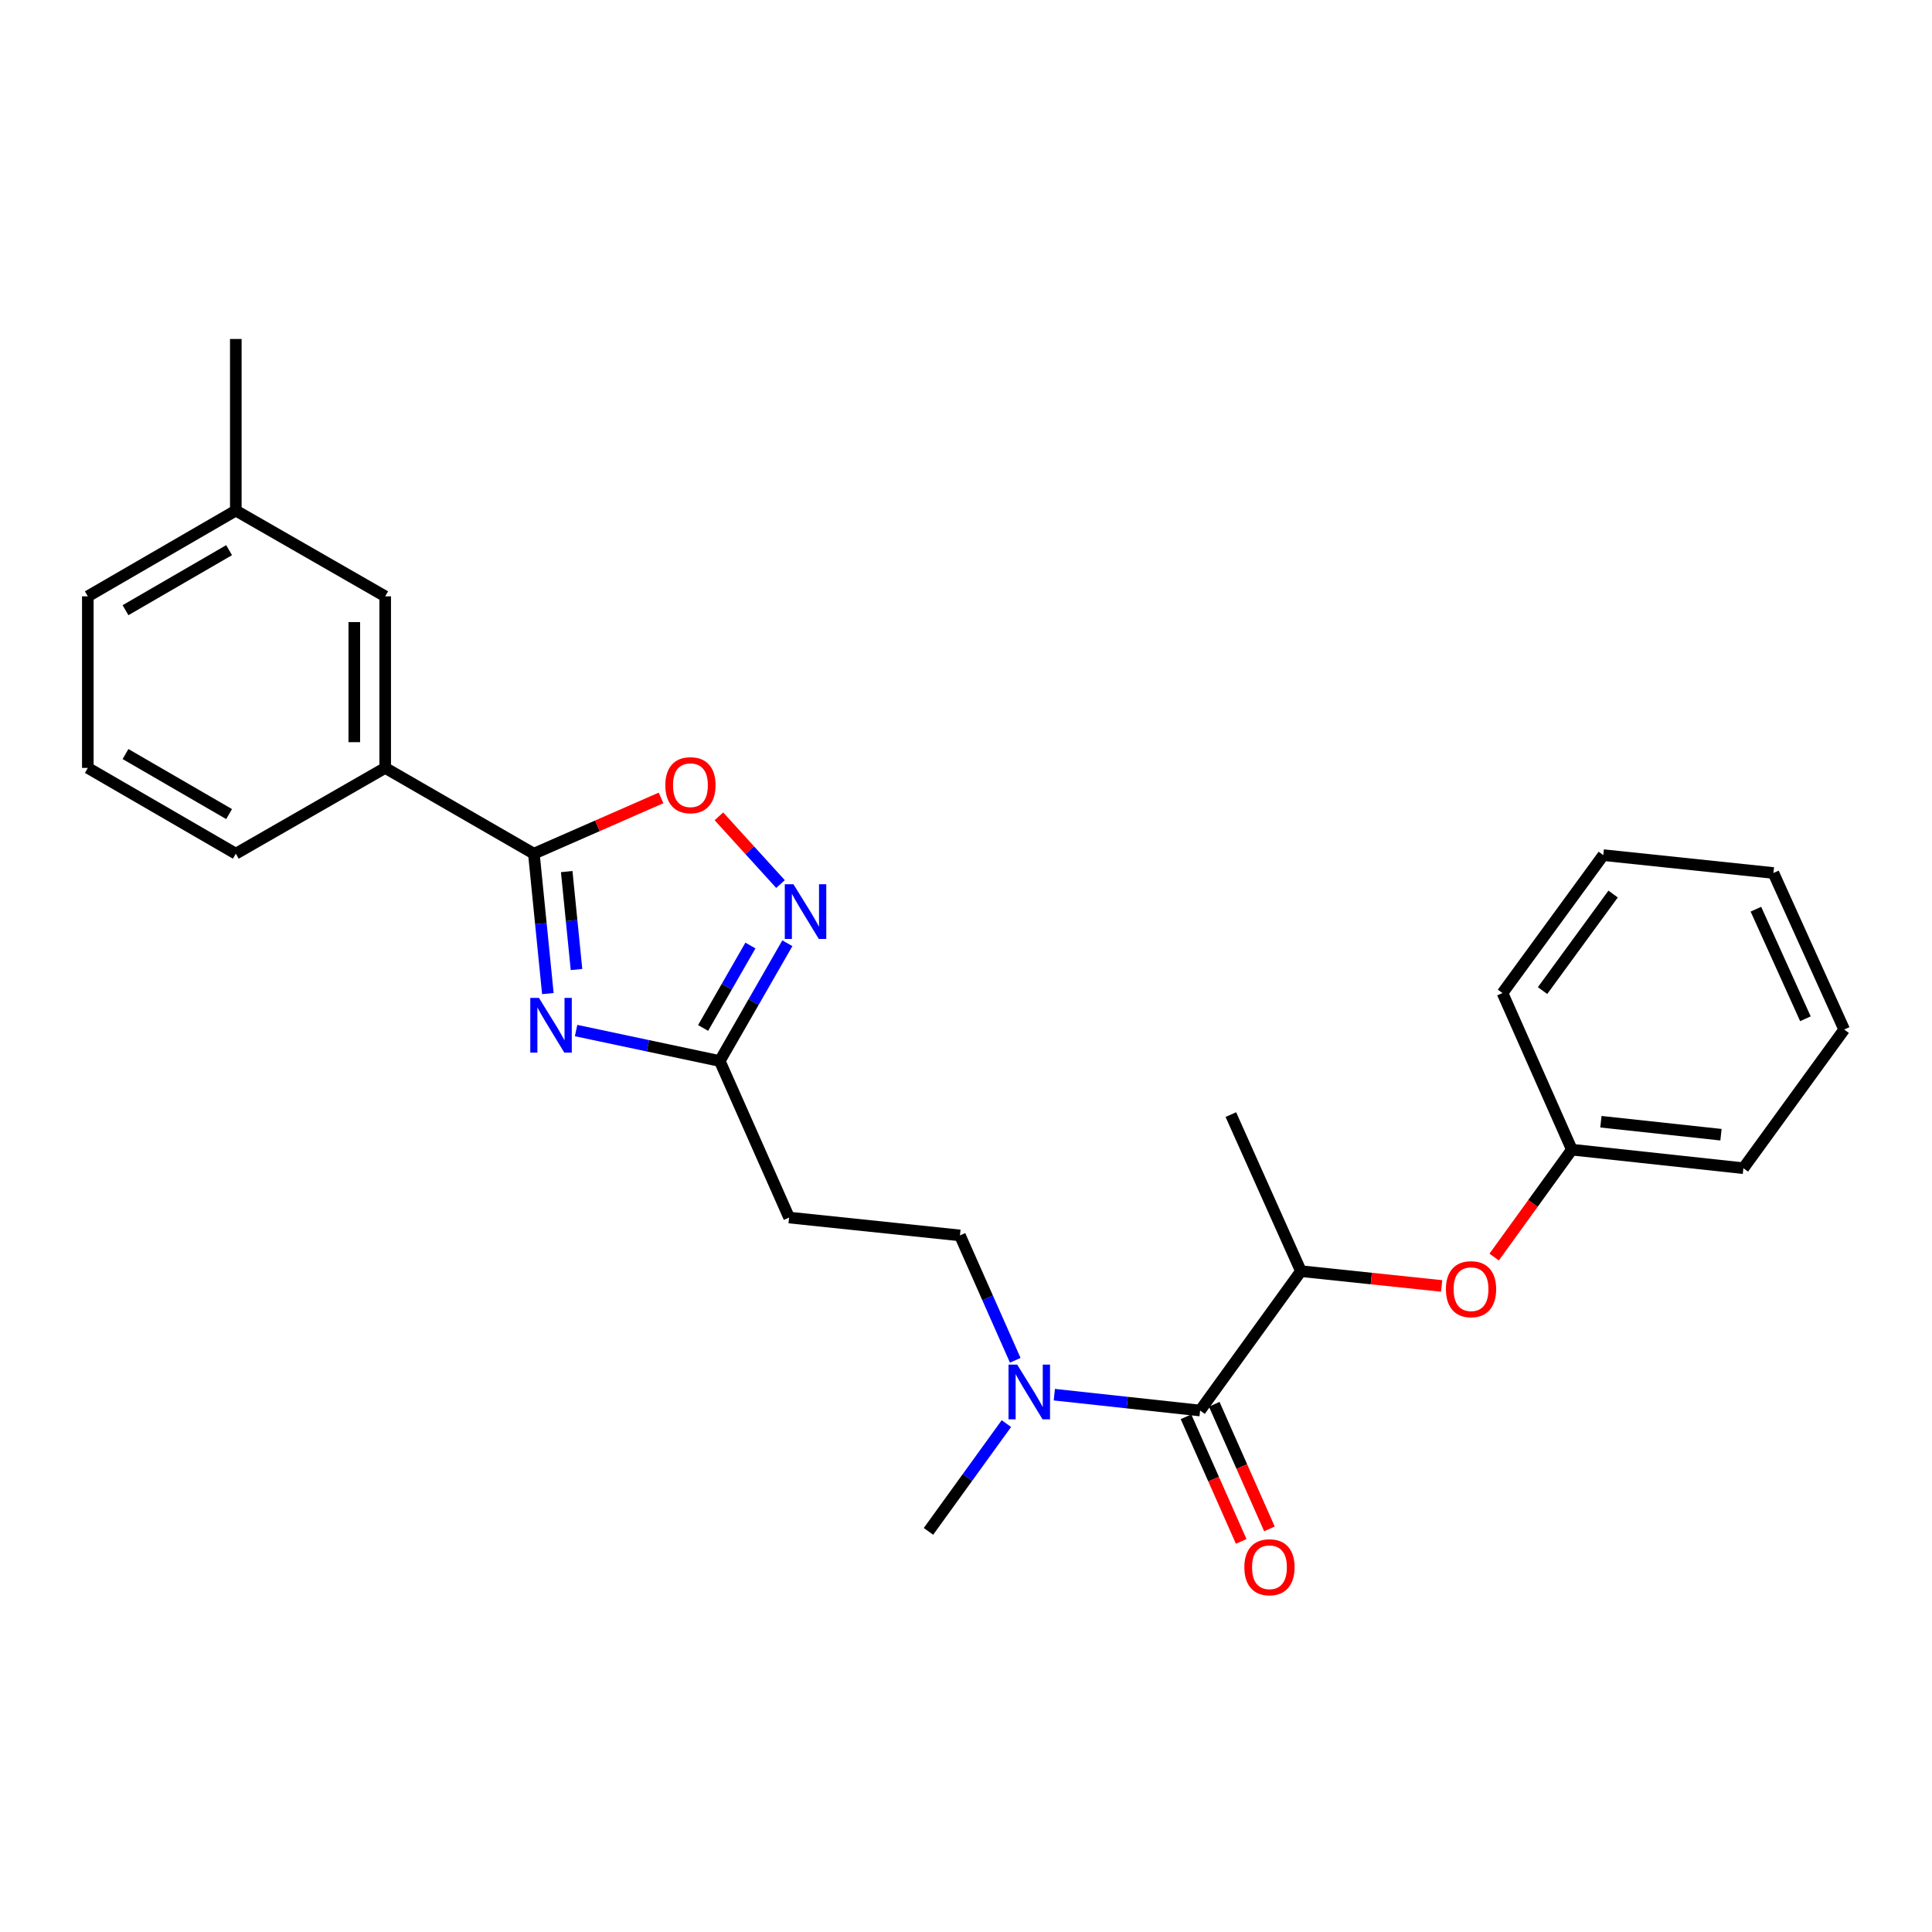 <?xml version='1.0' encoding='iso-8859-1'?>
<svg version='1.1' baseProfile='full'
              xmlns='http://www.w3.org/2000/svg'
                      xmlns:rdkit='http://www.rdkit.org/xml'
                      xmlns:xlink='http://www.w3.org/1999/xlink'
                  xml:space='preserve'
width='1000px' height='1000px' viewBox='0 0 1000 1000'>
<!-- END OF HEADER -->
<rect style='opacity:1.0;fill:#FFFFFF;stroke:none' width='1000' height='1000' x='0' y='0'> </rect>
<path class='bond-0' d='M 283.573,514.272 L 279.951,478.069' style='fill:none;fill-rule:evenodd;stroke:#0000FF;stroke-width:6px;stroke-linecap:butt;stroke-linejoin:miter;stroke-opacity:1' />
<path class='bond-0' d='M 279.951,478.069 L 276.329,441.866' style='fill:none;fill-rule:evenodd;stroke:#000000;stroke-width:6px;stroke-linecap:butt;stroke-linejoin:miter;stroke-opacity:1' />
<path class='bond-0' d='M 298.397,501.819 L 295.862,476.477' style='fill:none;fill-rule:evenodd;stroke:#0000FF;stroke-width:6px;stroke-linecap:butt;stroke-linejoin:miter;stroke-opacity:1' />
<path class='bond-0' d='M 295.862,476.477 L 293.326,451.135' style='fill:none;fill-rule:evenodd;stroke:#000000;stroke-width:6px;stroke-linecap:butt;stroke-linejoin:miter;stroke-opacity:1' />
<path class='bond-2' d='M 298.184,533.412 L 335.364,541.294' style='fill:none;fill-rule:evenodd;stroke:#0000FF;stroke-width:6px;stroke-linecap:butt;stroke-linejoin:miter;stroke-opacity:1' />
<path class='bond-2' d='M 335.364,541.294 L 372.544,549.175' style='fill:none;fill-rule:evenodd;stroke:#000000;stroke-width:6px;stroke-linecap:butt;stroke-linejoin:miter;stroke-opacity:1' />
<path class='bond-3' d='M 276.329,441.866 L 309.244,427.434' style='fill:none;fill-rule:evenodd;stroke:#000000;stroke-width:6px;stroke-linecap:butt;stroke-linejoin:miter;stroke-opacity:1' />
<path class='bond-3' d='M 309.244,427.434 L 342.159,413.003' style='fill:none;fill-rule:evenodd;stroke:#FF0000;stroke-width:6px;stroke-linecap:butt;stroke-linejoin:miter;stroke-opacity:1' />
<path class='bond-6' d='M 276.329,441.866 L 199.374,397.468' style='fill:none;fill-rule:evenodd;stroke:#000000;stroke-width:6px;stroke-linecap:butt;stroke-linejoin:miter;stroke-opacity:1' />
<path class='bond-1' d='M 407.534,488.219 L 390.039,518.697' style='fill:none;fill-rule:evenodd;stroke:#0000FF;stroke-width:6px;stroke-linecap:butt;stroke-linejoin:miter;stroke-opacity:1' />
<path class='bond-1' d='M 390.039,518.697 L 372.544,549.175' style='fill:none;fill-rule:evenodd;stroke:#000000;stroke-width:6px;stroke-linecap:butt;stroke-linejoin:miter;stroke-opacity:1' />
<path class='bond-1' d='M 388.418,489.402 L 376.171,510.737' style='fill:none;fill-rule:evenodd;stroke:#0000FF;stroke-width:6px;stroke-linecap:butt;stroke-linejoin:miter;stroke-opacity:1' />
<path class='bond-1' d='M 376.171,510.737 L 363.925,532.072' style='fill:none;fill-rule:evenodd;stroke:#000000;stroke-width:6px;stroke-linecap:butt;stroke-linejoin:miter;stroke-opacity:1' />
<path class='bond-26' d='M 403.989,457.587 L 388.046,440.059' style='fill:none;fill-rule:evenodd;stroke:#0000FF;stroke-width:6px;stroke-linecap:butt;stroke-linejoin:miter;stroke-opacity:1' />
<path class='bond-26' d='M 388.046,440.059 L 372.103,422.53' style='fill:none;fill-rule:evenodd;stroke:#FF0000;stroke-width:6px;stroke-linecap:butt;stroke-linejoin:miter;stroke-opacity:1' />
<path class='bond-7' d='M 372.544,549.175 L 408.441,630.199' style='fill:none;fill-rule:evenodd;stroke:#000000;stroke-width:6px;stroke-linecap:butt;stroke-linejoin:miter;stroke-opacity:1' />
<path class='bond-4' d='M 621.176,730.082 L 583.446,725.981' style='fill:none;fill-rule:evenodd;stroke:#000000;stroke-width:6px;stroke-linecap:butt;stroke-linejoin:miter;stroke-opacity:1' />
<path class='bond-4' d='M 583.446,725.981 L 545.716,721.88' style='fill:none;fill-rule:evenodd;stroke:#0000FF;stroke-width:6px;stroke-linecap:butt;stroke-linejoin:miter;stroke-opacity:1' />
<path class='bond-5' d='M 621.176,730.082 L 673.356,657.95' style='fill:none;fill-rule:evenodd;stroke:#000000;stroke-width:6px;stroke-linecap:butt;stroke-linejoin:miter;stroke-opacity:1' />
<path class='bond-10' d='M 613.866,733.32 L 628.152,765.573' style='fill:none;fill-rule:evenodd;stroke:#000000;stroke-width:6px;stroke-linecap:butt;stroke-linejoin:miter;stroke-opacity:1' />
<path class='bond-10' d='M 628.152,765.573 L 642.439,797.826' style='fill:none;fill-rule:evenodd;stroke:#FF0000;stroke-width:6px;stroke-linecap:butt;stroke-linejoin:miter;stroke-opacity:1' />
<path class='bond-10' d='M 628.486,726.844 L 642.772,759.097' style='fill:none;fill-rule:evenodd;stroke:#000000;stroke-width:6px;stroke-linecap:butt;stroke-linejoin:miter;stroke-opacity:1' />
<path class='bond-10' d='M 642.772,759.097 L 657.058,791.35' style='fill:none;fill-rule:evenodd;stroke:#FF0000;stroke-width:6px;stroke-linecap:butt;stroke-linejoin:miter;stroke-opacity:1' />
<path class='bond-9' d='M 673.356,657.95 L 709.775,661.775' style='fill:none;fill-rule:evenodd;stroke:#000000;stroke-width:6px;stroke-linecap:butt;stroke-linejoin:miter;stroke-opacity:1' />
<path class='bond-9' d='M 709.775,661.775 L 746.193,665.6' style='fill:none;fill-rule:evenodd;stroke:#FF0000;stroke-width:6px;stroke-linecap:butt;stroke-linejoin:miter;stroke-opacity:1' />
<path class='bond-17' d='M 673.356,657.95 L 637.086,576.918' style='fill:none;fill-rule:evenodd;stroke:#000000;stroke-width:6px;stroke-linecap:butt;stroke-linejoin:miter;stroke-opacity:1' />
<path class='bond-12' d='M 199.374,397.468 L 199.374,308.662' style='fill:none;fill-rule:evenodd;stroke:#000000;stroke-width:6px;stroke-linecap:butt;stroke-linejoin:miter;stroke-opacity:1' />
<path class='bond-12' d='M 183.384,384.147 L 183.384,321.983' style='fill:none;fill-rule:evenodd;stroke:#000000;stroke-width:6px;stroke-linecap:butt;stroke-linejoin:miter;stroke-opacity:1' />
<path class='bond-15' d='M 199.374,397.468 L 122.055,441.866' style='fill:none;fill-rule:evenodd;stroke:#000000;stroke-width:6px;stroke-linecap:butt;stroke-linejoin:miter;stroke-opacity:1' />
<path class='bond-11' d='M 408.441,630.199 L 496.864,639.447' style='fill:none;fill-rule:evenodd;stroke:#000000;stroke-width:6px;stroke-linecap:butt;stroke-linejoin:miter;stroke-opacity:1' />
<path class='bond-8' d='M 525.499,704.095 L 511.182,671.771' style='fill:none;fill-rule:evenodd;stroke:#0000FF;stroke-width:6px;stroke-linecap:butt;stroke-linejoin:miter;stroke-opacity:1' />
<path class='bond-8' d='M 511.182,671.771 L 496.864,639.447' style='fill:none;fill-rule:evenodd;stroke:#000000;stroke-width:6px;stroke-linecap:butt;stroke-linejoin:miter;stroke-opacity:1' />
<path class='bond-18' d='M 520.904,736.857 L 500.738,764.747' style='fill:none;fill-rule:evenodd;stroke:#0000FF;stroke-width:6px;stroke-linecap:butt;stroke-linejoin:miter;stroke-opacity:1' />
<path class='bond-18' d='M 500.738,764.747 L 480.572,792.638' style='fill:none;fill-rule:evenodd;stroke:#000000;stroke-width:6px;stroke-linecap:butt;stroke-linejoin:miter;stroke-opacity:1' />
<path class='bond-13' d='M 773.374,650.652 L 793.48,622.854' style='fill:none;fill-rule:evenodd;stroke:#FF0000;stroke-width:6px;stroke-linecap:butt;stroke-linejoin:miter;stroke-opacity:1' />
<path class='bond-13' d='M 793.48,622.854 L 813.587,595.057' style='fill:none;fill-rule:evenodd;stroke:#000000;stroke-width:6px;stroke-linecap:butt;stroke-linejoin:miter;stroke-opacity:1' />
<path class='bond-14' d='M 199.374,308.662 L 122.055,264.273' style='fill:none;fill-rule:evenodd;stroke:#000000;stroke-width:6px;stroke-linecap:butt;stroke-linejoin:miter;stroke-opacity:1' />
<path class='bond-21' d='M 813.587,595.057 L 902.374,604.66' style='fill:none;fill-rule:evenodd;stroke:#000000;stroke-width:6px;stroke-linecap:butt;stroke-linejoin:miter;stroke-opacity:1' />
<path class='bond-21' d='M 828.624,580.6 L 890.775,587.322' style='fill:none;fill-rule:evenodd;stroke:#000000;stroke-width:6px;stroke-linecap:butt;stroke-linejoin:miter;stroke-opacity:1' />
<path class='bond-22' d='M 813.587,595.057 L 777.689,513.998' style='fill:none;fill-rule:evenodd;stroke:#000000;stroke-width:6px;stroke-linecap:butt;stroke-linejoin:miter;stroke-opacity:1' />
<path class='bond-20' d='M 122.055,264.273 L 122.055,175.458' style='fill:none;fill-rule:evenodd;stroke:#000000;stroke-width:6px;stroke-linecap:butt;stroke-linejoin:miter;stroke-opacity:1' />
<path class='bond-27' d='M 122.055,264.273 L 45.455,308.662' style='fill:none;fill-rule:evenodd;stroke:#000000;stroke-width:6px;stroke-linecap:butt;stroke-linejoin:miter;stroke-opacity:1' />
<path class='bond-27' d='M 118.582,284.766 L 64.962,315.838' style='fill:none;fill-rule:evenodd;stroke:#000000;stroke-width:6px;stroke-linecap:butt;stroke-linejoin:miter;stroke-opacity:1' />
<path class='bond-16' d='M 122.055,441.866 L 45.455,397.468' style='fill:none;fill-rule:evenodd;stroke:#000000;stroke-width:6px;stroke-linecap:butt;stroke-linejoin:miter;stroke-opacity:1' />
<path class='bond-16' d='M 118.583,421.372 L 64.963,390.293' style='fill:none;fill-rule:evenodd;stroke:#000000;stroke-width:6px;stroke-linecap:butt;stroke-linejoin:miter;stroke-opacity:1' />
<path class='bond-19' d='M 45.455,397.468 L 45.455,308.662' style='fill:none;fill-rule:evenodd;stroke:#000000;stroke-width:6px;stroke-linecap:butt;stroke-linejoin:miter;stroke-opacity:1' />
<path class='bond-23' d='M 902.374,604.66 L 954.545,532.883' style='fill:none;fill-rule:evenodd;stroke:#000000;stroke-width:6px;stroke-linecap:butt;stroke-linejoin:miter;stroke-opacity:1' />
<path class='bond-24' d='M 777.689,513.998 L 829.861,442.612' style='fill:none;fill-rule:evenodd;stroke:#000000;stroke-width:6px;stroke-linecap:butt;stroke-linejoin:miter;stroke-opacity:1' />
<path class='bond-24' d='M 798.425,512.725 L 834.945,462.755' style='fill:none;fill-rule:evenodd;stroke:#000000;stroke-width:6px;stroke-linecap:butt;stroke-linejoin:miter;stroke-opacity:1' />
<path class='bond-28' d='M 954.545,532.883 L 917.929,451.86' style='fill:none;fill-rule:evenodd;stroke:#000000;stroke-width:6px;stroke-linecap:butt;stroke-linejoin:miter;stroke-opacity:1' />
<path class='bond-28' d='M 934.482,527.315 L 908.85,470.598' style='fill:none;fill-rule:evenodd;stroke:#000000;stroke-width:6px;stroke-linecap:butt;stroke-linejoin:miter;stroke-opacity:1' />
<path class='bond-25' d='M 829.861,442.612 L 917.929,451.86' style='fill:none;fill-rule:evenodd;stroke:#000000;stroke-width:6px;stroke-linecap:butt;stroke-linejoin:miter;stroke-opacity:1' />
<path  class='atom-0' d='M 278.953 516.503
L 288.233 531.503
Q 289.153 532.983, 290.633 535.663
Q 292.113 538.343, 292.193 538.503
L 292.193 516.503
L 295.953 516.503
L 295.953 544.823
L 292.073 544.823
L 282.113 528.423
Q 280.953 526.503, 279.713 524.303
Q 278.513 522.103, 278.153 521.423
L 278.153 544.823
L 274.473 544.823
L 274.473 516.503
L 278.953 516.503
' fill='#0000FF'/>
<path  class='atom-2' d='M 410.682 457.669
L 419.962 472.669
Q 420.882 474.149, 422.362 476.829
Q 423.842 479.509, 423.922 479.669
L 423.922 457.669
L 427.682 457.669
L 427.682 485.989
L 423.802 485.989
L 413.842 469.589
Q 412.682 467.669, 411.442 465.469
Q 410.242 463.269, 409.882 462.589
L 409.882 485.989
L 406.202 485.989
L 406.202 457.669
L 410.682 457.669
' fill='#0000FF'/>
<path  class='atom-4' d='M 344.371 406.413
Q 344.371 399.613, 347.731 395.813
Q 351.091 392.013, 357.371 392.013
Q 363.651 392.013, 367.011 395.813
Q 370.371 399.613, 370.371 406.413
Q 370.371 413.293, 366.971 417.213
Q 363.571 421.093, 357.371 421.093
Q 351.131 421.093, 347.731 417.213
Q 344.371 413.333, 344.371 406.413
M 357.371 417.893
Q 361.691 417.893, 364.011 415.013
Q 366.371 412.093, 366.371 406.413
Q 366.371 400.853, 364.011 398.053
Q 361.691 395.213, 357.371 395.213
Q 353.051 395.213, 350.691 398.013
Q 348.371 400.813, 348.371 406.413
Q 348.371 412.133, 350.691 415.013
Q 353.051 417.893, 357.371 417.893
' fill='#FF0000'/>
<path  class='atom-9' d='M 526.492 706.31
L 535.772 721.31
Q 536.692 722.79, 538.172 725.47
Q 539.652 728.15, 539.732 728.31
L 539.732 706.31
L 543.492 706.31
L 543.492 734.63
L 539.612 734.63
L 529.652 718.23
Q 528.492 716.31, 527.252 714.11
Q 526.052 711.91, 525.692 711.23
L 525.692 734.63
L 522.012 734.63
L 522.012 706.31
L 526.492 706.31
' fill='#0000FF'/>
<path  class='atom-10' d='M 748.406 667.278
Q 748.406 660.478, 751.766 656.678
Q 755.126 652.878, 761.406 652.878
Q 767.686 652.878, 771.046 656.678
Q 774.406 660.478, 774.406 667.278
Q 774.406 674.158, 771.006 678.078
Q 767.606 681.958, 761.406 681.958
Q 755.166 681.958, 751.766 678.078
Q 748.406 674.198, 748.406 667.278
M 761.406 678.758
Q 765.726 678.758, 768.046 675.878
Q 770.406 672.958, 770.406 667.278
Q 770.406 661.718, 768.046 658.918
Q 765.726 656.078, 761.406 656.078
Q 757.086 656.078, 754.726 658.878
Q 752.406 661.678, 752.406 667.278
Q 752.406 672.998, 754.726 675.878
Q 757.086 678.758, 761.406 678.758
' fill='#FF0000'/>
<path  class='atom-11' d='M 644.073 811.204
Q 644.073 804.404, 647.433 800.604
Q 650.793 796.804, 657.073 796.804
Q 663.353 796.804, 666.713 800.604
Q 670.073 804.404, 670.073 811.204
Q 670.073 818.084, 666.673 822.004
Q 663.273 825.884, 657.073 825.884
Q 650.833 825.884, 647.433 822.004
Q 644.073 818.124, 644.073 811.204
M 657.073 822.684
Q 661.393 822.684, 663.713 819.804
Q 666.073 816.884, 666.073 811.204
Q 666.073 805.644, 663.713 802.844
Q 661.393 800.004, 657.073 800.004
Q 652.753 800.004, 650.393 802.804
Q 648.073 805.604, 648.073 811.204
Q 648.073 816.924, 650.393 819.804
Q 652.753 822.684, 657.073 822.684
' fill='#FF0000'/>
</svg>
